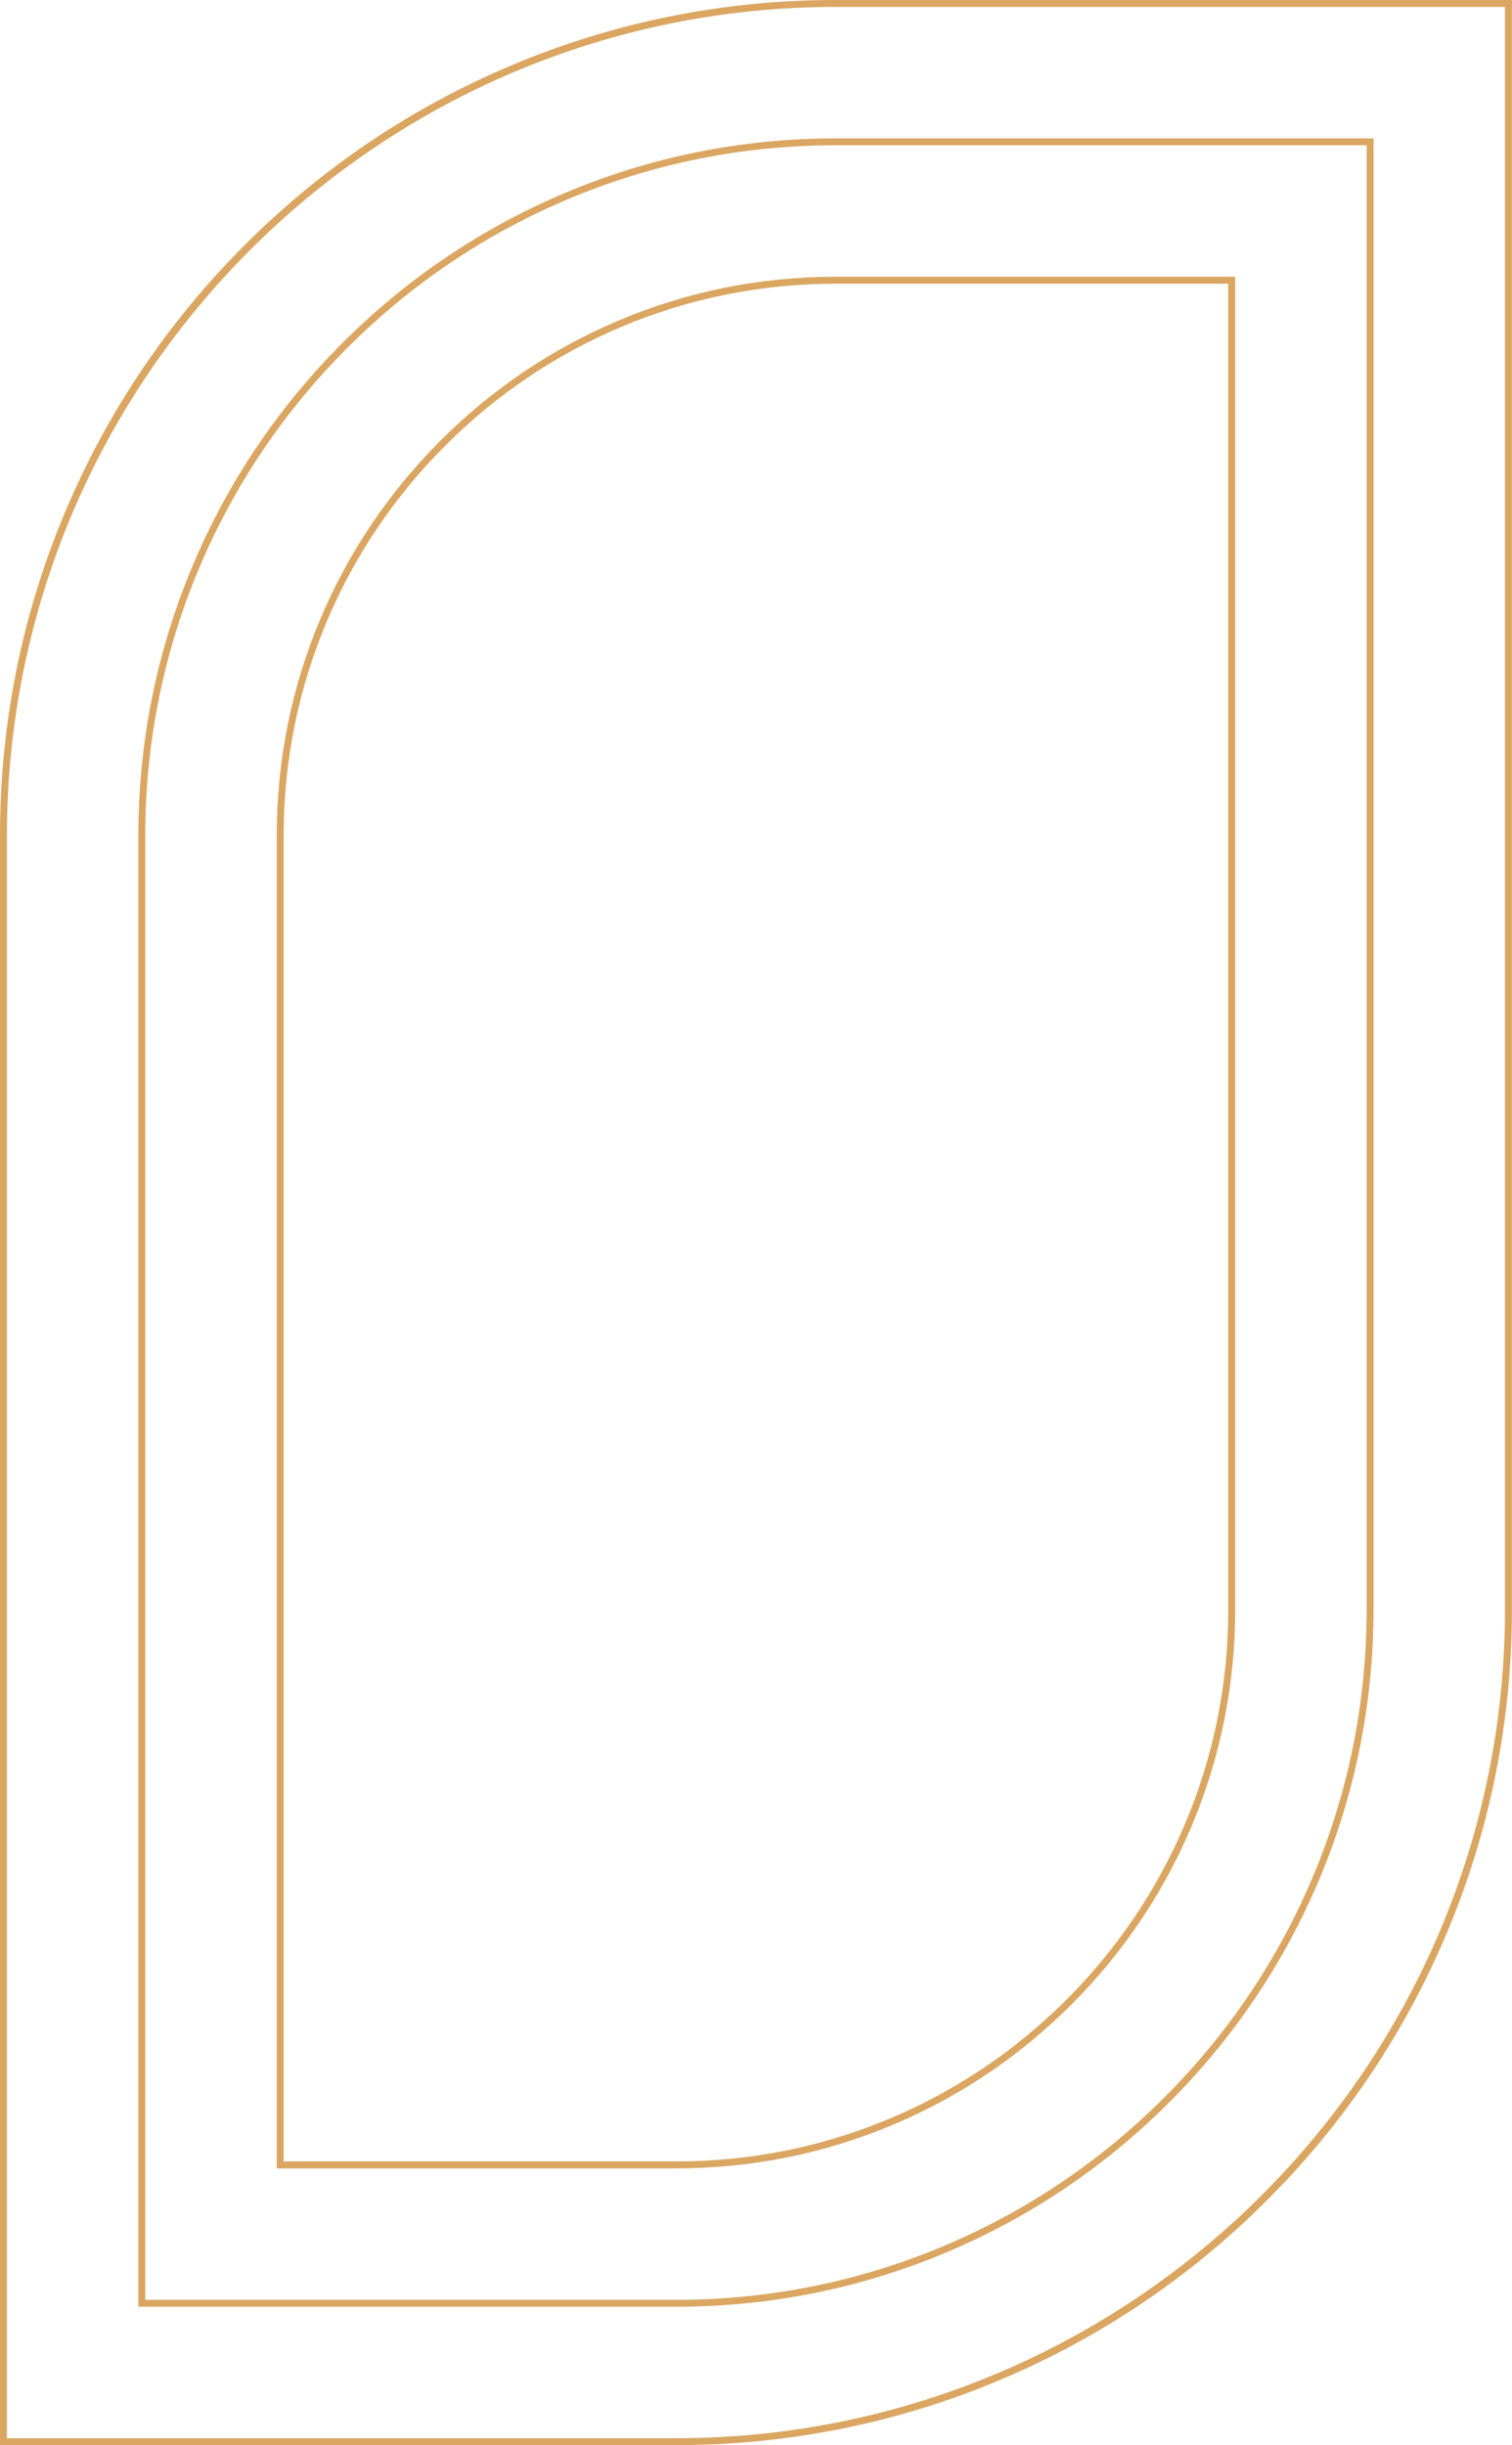 <?xml version="1.0" encoding="UTF-8" standalone="no"?><svg xmlns="http://www.w3.org/2000/svg" xmlns:xlink="http://www.w3.org/1999/xlink" fill="#daa661" height="1165.1" preserveAspectRatio="xMidYMid meet" version="1" viewBox="0.0 0.0 720.6 1165.1" width="720.6" zoomAndPan="magnify"><g><g><g id="change1_1"><path d="M398.43,0c-53.79,0-105.97,10.53-155.09,31.31-47.45,20.07-90.05,48.8-126.65,85.39-36.59,36.59-65.32,79.2-85.39,126.65C10.53,292.47,0,344.65,0,398.43v766.69H322.12c53.79,0,105.97-10.53,155.09-31.31,47.45-20.07,90.06-48.8,126.65-85.39,36.59-36.59,65.32-79.2,85.39-126.65,20.78-49.12,31.31-101.3,31.31-155.09V0H398.43Zm318.83,766.69c0,217.88-177.26,395.14-395.14,395.14H3.3V398.43C3.3,180.55,180.55,3.3,398.43,3.3h318.83V766.69Z"/><path d="M269.03,92.04c-39.59,16.74-75.15,40.73-105.71,71.28-30.56,30.56-54.54,66.12-71.28,105.71-17.32,40.95-26.1,84.49-26.1,129.4v700.75H322.12c44.92,0,88.45-8.78,129.4-26.1,39.59-16.74,75.15-40.73,105.71-71.28,30.56-30.56,54.54-66.12,71.28-105.71,17.32-40.95,26.1-84.49,26.1-129.4V65.94H398.43c-44.92,0-88.45,8.78-129.4,26.1Zm382.29,674.65c0,44.47-8.69,87.58-25.84,128.12-16.58,39.19-40.32,74.41-70.58,104.66-30.26,30.25-65.47,54-104.66,70.58-40.54,17.15-83.65,25.84-128.12,25.84H69.23V398.43c0-44.47,8.69-87.58,25.84-128.12,16.58-39.19,40.32-74.41,70.58-104.66,30.26-30.25,65.47-54,104.66-70.58,40.54-17.15,83.65-25.84,128.12-25.84h252.89V766.69Z"/><path d="M294.72,152.77c-31.73,13.42-60.25,32.66-84.77,57.18-24.52,24.52-43.76,53.04-57.18,84.77-13.86,32.78-20.89,67.67-20.89,103.72v634.81h190.25c36.04,0,70.94-7.03,103.72-20.89,31.73-13.42,60.25-32.66,84.77-57.18,24.52-24.52,43.76-53.04,57.18-84.77,13.86-32.78,20.89-67.67,20.89-103.72V131.87h-190.25c-36.04,0-70.94,7.03-103.72,20.89Zm290.67,613.92c0,35.6-6.94,70.06-20.63,102.43-13.25,31.33-32.25,59.5-56.47,83.72-24.22,24.22-52.39,43.22-83.72,56.47-32.37,13.69-66.83,20.63-102.43,20.63H135.17V398.43c0-35.6,6.94-70.06,20.63-102.43,13.25-31.33,32.25-59.5,56.47-83.72,24.22-24.22,52.39-43.22,83.72-56.47,32.37-13.69,66.83-20.63,102.43-20.63h186.95V766.69Z"/></g></g></g></svg>